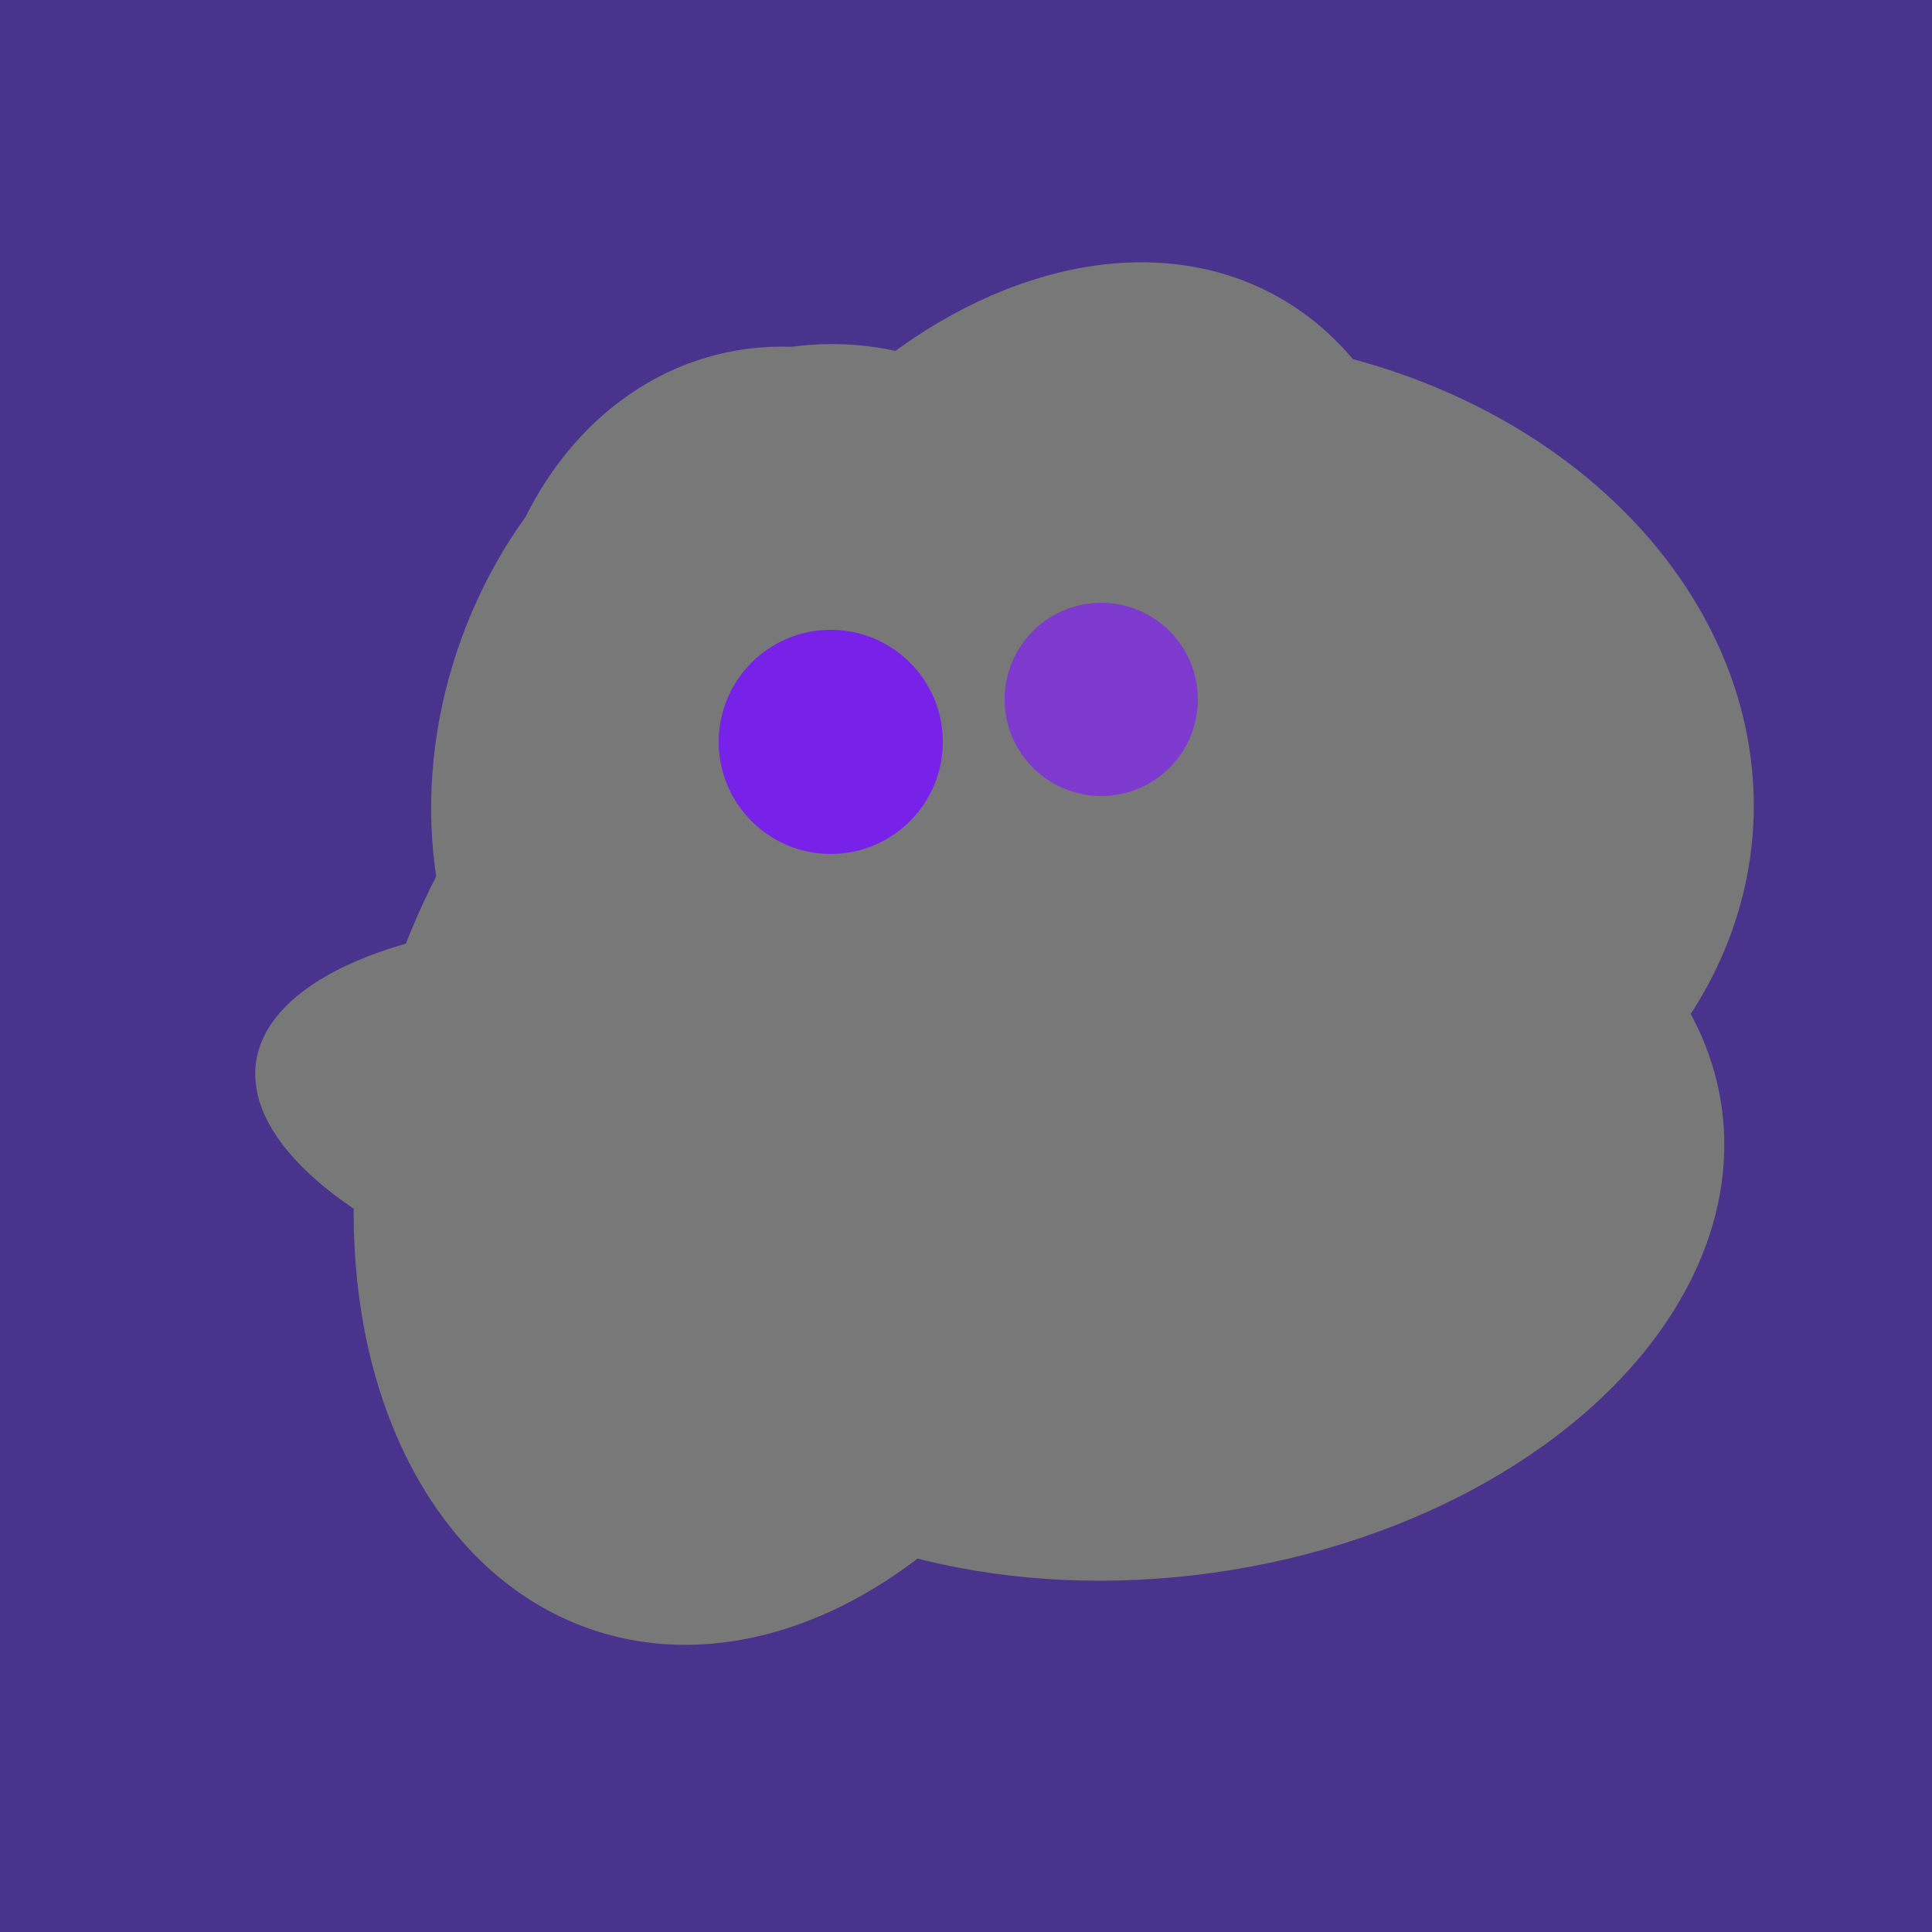 <svg width="500" height="500" xmlns="http://www.w3.org/2000/svg"><rect width="500" height="500" fill="#4a338c"/><ellipse cx="195" cy="293" rx="53" ry="130" transform="rotate(98, 195, 293)" fill="rgb(120,120,120)"/><ellipse cx="204" cy="196" rx="90" ry="109" transform="rotate(20, 204, 196)" fill="rgb(120,120,120)"/><ellipse cx="209" cy="190" rx="101" ry="83" transform="rotate(258, 209, 190)" fill="rgb(120,120,120)"/><ellipse cx="300" cy="307" rx="101" ry="147" transform="rotate(262, 300, 307)" fill="rgb(120,120,120)"/><ellipse cx="266" cy="193" rx="133" ry="95" transform="rotate(119, 266, 193)" fill="rgb(120,120,120)"/><ellipse cx="201" cy="297" rx="71" ry="92" transform="rotate(224, 201, 297)" fill="rgb(120,120,120)"/><ellipse cx="229" cy="293" rx="99" ry="129" transform="rotate(46, 229, 293)" fill="rgb(120,120,120)"/><ellipse cx="198" cy="287" rx="102" ry="142" transform="rotate(198, 198, 287)" fill="rgb(120,120,120)"/><ellipse cx="308" cy="205" rx="118" ry="146" transform="rotate(274, 308, 205)" fill="rgb(120,120,120)"/><ellipse cx="201" cy="297" rx="71" ry="92" transform="rotate(224, 201, 297)" fill="rgb(120,120,120)"/><circle cx="215" cy="192" r="29" fill="rgb(120,33,233)" /><circle cx="285" cy="181" r="25" fill="rgb(126,57,207)" /></svg>